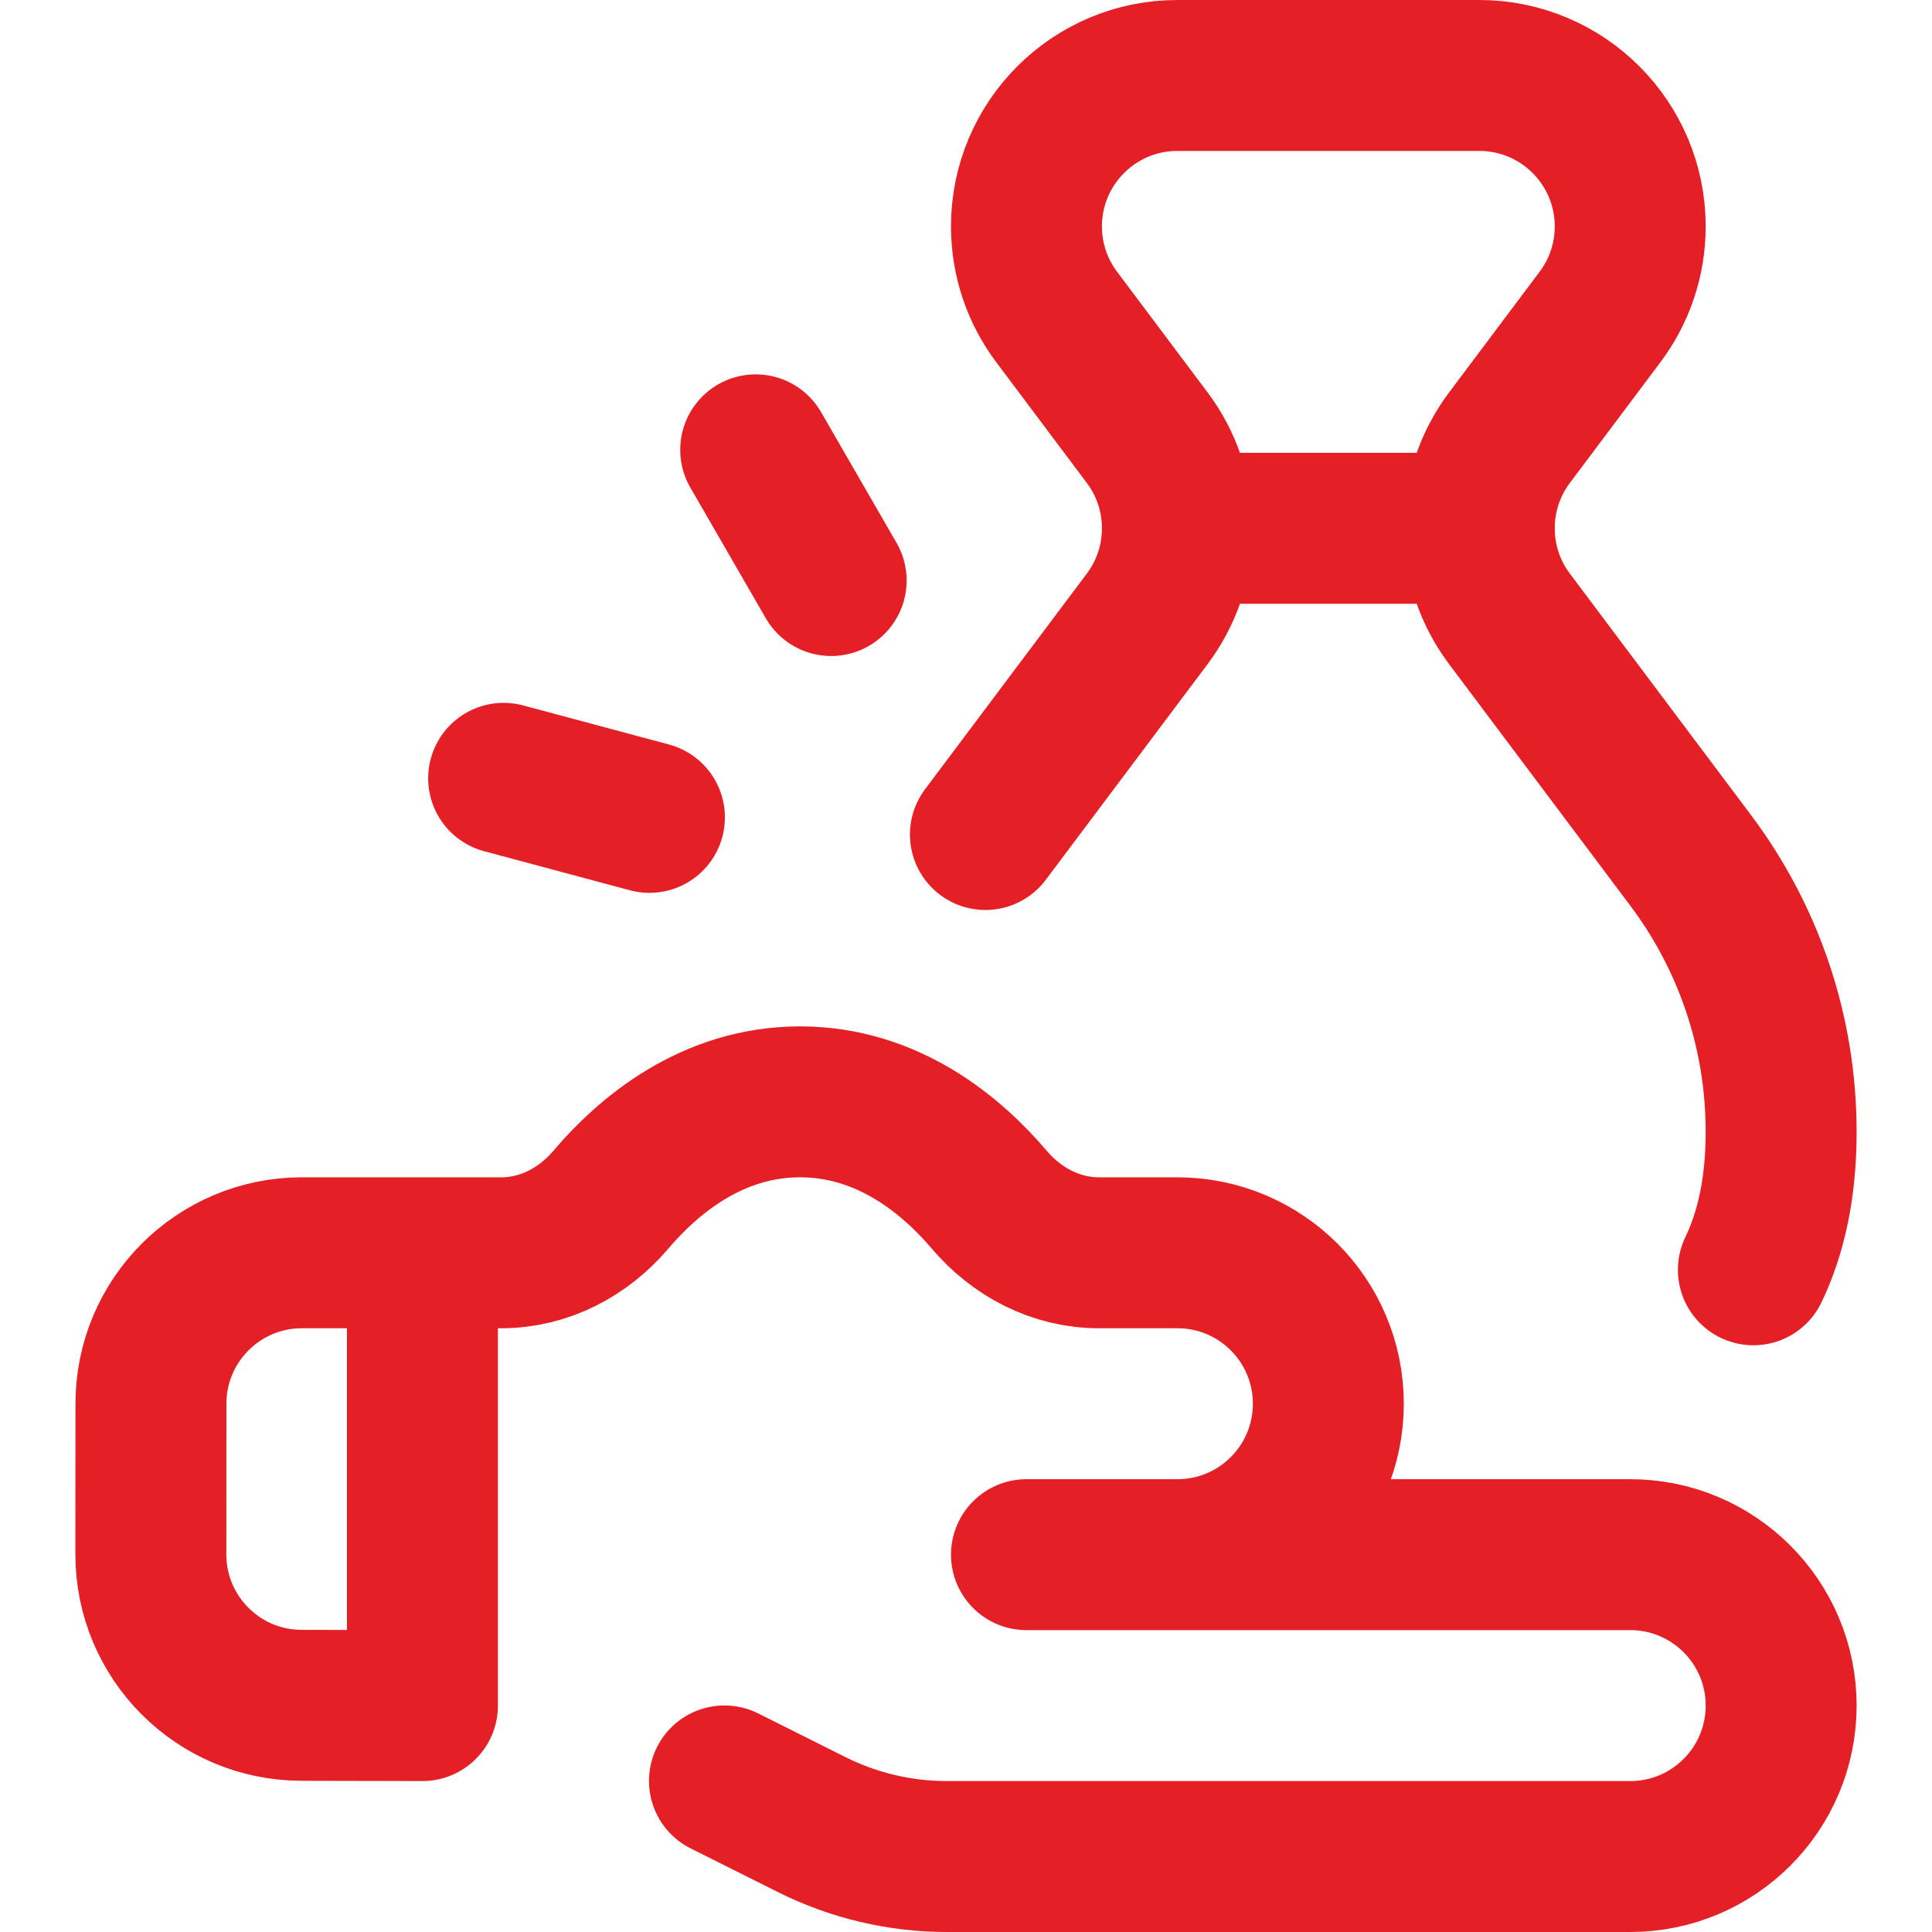 <svg width="512" height="512" viewBox="0 0 512 512" fill="none" xmlns="http://www.w3.org/2000/svg">
<path d="M200.268 119.208L220.268 153.849" stroke="#e42026" stroke-width="40" stroke-miterlimit="10" stroke-linecap="round" stroke-linejoin="round"/>
<path d="M133.469 206.262L172.106 216.615" stroke="#e42026" stroke-width="40" stroke-miterlimit="10" stroke-linecap="round" stroke-linejoin="round"/>
<path d="M111.953 332V452L79.977 451.929C57.876 451.929 39.964 434.006 39.977 411.905L40 371.976C40.013 349.894 57.918 332 80 332H132.846C144.174 332 154.565 326.555 161.897 317.92C171.679 306.4 188.593 292 212.024 292C235.455 292 252.369 306.4 262.151 317.92C269.483 326.555 279.874 332 291.202 332H312.024C334.115 332 352.024 349.909 352.024 372C352.024 394.091 334.115 412 312.024 412H272.024H432.024C454.115 412 472.024 429.909 472.024 452C472.024 474.091 454.115 492 432.024 492H250.924C238.495 492 226.237 489.104 215.122 483.542L191.989 471.965" stroke="#e42026" stroke-width="40" stroke-miterlimit="10" stroke-linecap="round" stroke-linejoin="round"/>
<path d="M464.666 336.512C469.424 326.607 472.023 314.574 472.023 300C472.023 273.012 463.114 248.104 448.076 228.058L400.006 163.98C394.993 157.298 392.023 148.996 392.023 139.999C392.023 131.003 394.993 122.7 400.005 116.019L424.04 83.98C429.053 77.298 432.023 68.995 432.023 59.999C432.023 37.908 414.114 19.999 392.023 19.999C369.932 19.999 392.023 19.999 392.023 19.999H312.023C289.932 19.999 272.023 37.908 272.023 59.999C272.023 68.995 274.993 77.298 280.006 83.98L304.041 116.019C309.054 122.701 312.023 131.003 312.023 139.999C312.023 148.995 309.053 157.298 304.041 163.98L261.147 221.157" stroke="#e42026" stroke-width="40" stroke-miterlimit="10" stroke-linecap="round" stroke-linejoin="round"/>
<path d="M392.023 140H312.022" stroke="#e42026" stroke-width="40" stroke-miterlimit="10" stroke-linecap="round" stroke-linejoin="round"/>
</svg>
